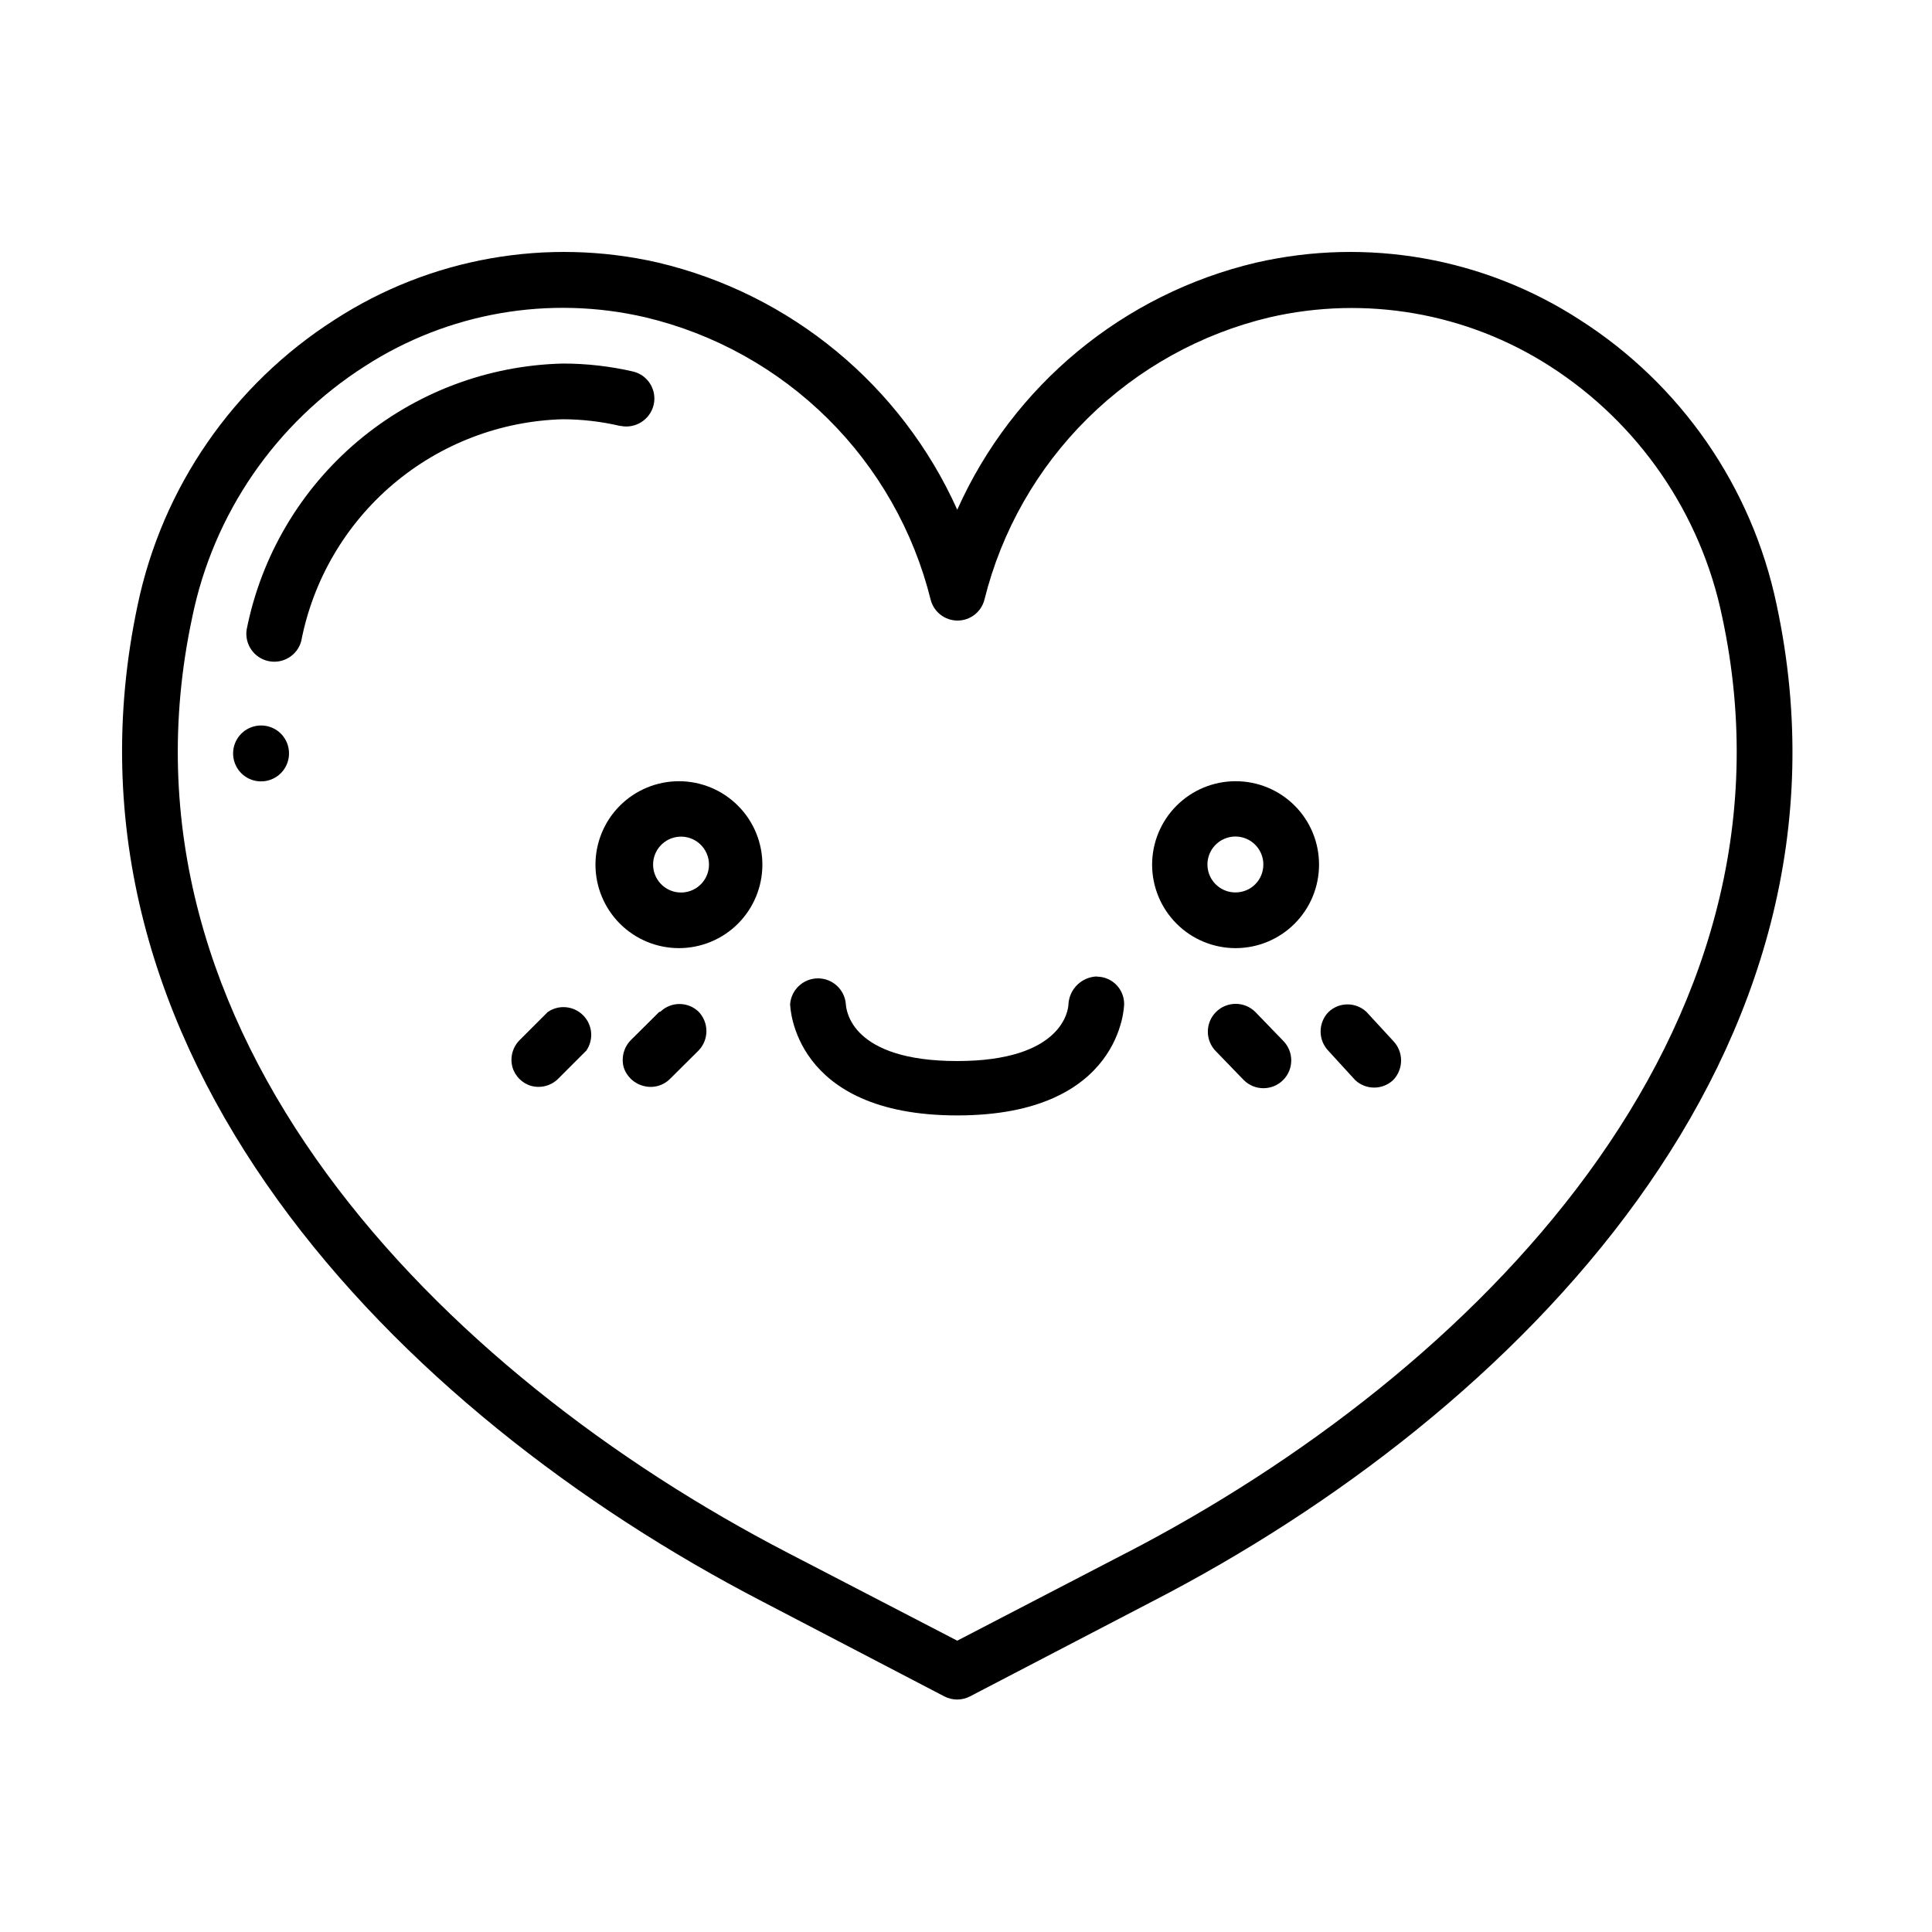 <?xml version="1.0" encoding="UTF-8"?>
<!-- The Best Svg Icon site in the world: iconSvg.co, Visit us! https://iconsvg.co -->
<svg fill="#000000" width="800px" height="800px" version="1.1" viewBox="144 144 512 512" xmlns="http://www.w3.org/2000/svg">
 <g>
  <path d="m562.58 228.7c-25.336-16.398-56.23-21.848-85.648-15.113-35.184 8.277-64.492 32.496-79.25 65.496-14.816-32.973-44.121-57.176-79.297-65.496-29.422-6.734-60.312-1.285-85.648 15.113-26.867 17.145-45.695 44.383-52.246 75.57-25.191 118.34 68.82 214.02 165.45 264.1l48.316 25.191c2.133 1.109 4.672 1.109 6.801 0l48.367-25.191c96.68-49.875 190.79-145.55 165.4-264.1-6.527-31.195-25.363-58.441-52.246-75.57zm-119.96 326.77-44.941 23.328-44.988-23.328c-91.746-47.559-181.37-137.69-157.74-247.92 5.621-27.445 22.125-51.438 45.746-66.504 22.008-14.215 48.844-18.887 74.359-12.949 18.246 4.344 34.945 13.621 48.277 26.816 13.328 13.191 22.77 29.801 27.297 48 0.828 3.262 3.762 5.543 7.129 5.543 3.363 0 6.297-2.281 7.129-5.543 4.523-18.199 13.969-34.809 27.297-48 13.328-13.195 30.027-22.473 48.273-26.816 25.465-5.856 52.215-1.207 74.211 12.898 23.598 15.109 40.094 39.109 45.746 66.555 23.629 110.23-66 200.36-157.79 247.93z"/>
  <path d="m308.46 256.87c3.953 0.816 7.84-1.664 8.766-5.594 0.914-3.934-1.516-7.871-5.441-8.816-6.098-1.406-12.332-2.117-18.59-2.117-19.914 0.461-39.078 7.703-54.32 20.527-15.242 12.824-25.656 30.465-29.516 50.008-0.566 3.867 1.965 7.508 5.789 8.32s7.617-1.484 8.672-5.246c3.137-16.242 11.723-30.926 24.336-41.625 12.617-10.699 28.504-16.777 45.039-17.223 5.09 0.02 10.156 0.609 15.113 1.766z"/>
  <path d="m323.87 351.03c-5.859 0.016-11.48 2.356-15.617 6.508-4.137 4.156-6.457 9.781-6.449 15.645 0.012 5.863 2.348 11.48 6.496 15.621 4.152 4.144 9.777 6.465 15.641 6.461 5.863-0.004 11.484-2.336 15.629-6.484 4.141-4.144 6.469-9.77 6.469-15.633 0-5.875-2.336-11.508-6.496-15.656-4.156-4.148-9.797-6.473-15.672-6.461zm0 29.473c-3.84-0.316-6.793-3.527-6.793-7.379 0-3.856 2.953-7.062 6.793-7.383 2.066-0.168 4.106 0.531 5.629 1.934s2.391 3.379 2.391 5.449c0 2.07-0.867 4.047-2.391 5.449-1.523 1.402-3.562 2.102-5.629 1.93z"/>
  <path d="m471.44 351.03c-5.863 0-11.492 2.332-15.637 6.481-4.148 4.144-6.481 9.773-6.481 15.637 0 5.867 2.332 11.492 6.481 15.641 4.144 4.148 9.773 6.477 15.637 6.477 5.867 0 11.492-2.328 15.641-6.477 4.148-4.148 6.477-9.773 6.477-15.641 0.016-5.867-2.312-11.504-6.461-15.652-4.152-4.152-9.785-6.477-15.656-6.465zm0 29.473c-3.004 0.02-5.723-1.777-6.883-4.547-1.156-2.773-0.527-5.969 1.598-8.094s5.32-2.758 8.094-1.598c2.773 1.16 4.57 3.879 4.547 6.883 0 1.953-0.773 3.824-2.152 5.203s-3.25 2.152-5.203 2.152z"/>
  <path d="m434.71 402.77c-4.027 0.121-7.301 3.285-7.559 7.305 0 1.512-1.512 15.113-29.473 15.113-27.961 0-29.422-13.301-29.523-15.113-0.316-3.84-3.527-6.797-7.379-6.797-3.856 0-7.062 2.957-7.383 6.797 0 0.301 0.504 29.523 44.285 29.523s44.234-29.223 44.234-29.523c0-3.988-3.215-7.227-7.203-7.254z"/>
  <path d="m289.16 412.19-7.356 7.356c-1.926 1.859-2.695 4.613-2.016 7.203 0.684 2.445 2.594 4.356 5.039 5.039 2.59 0.68 5.344-0.09 7.203-2.016l7.356-7.356c2.008-2.922 1.645-6.859-0.863-9.363-2.504-2.508-6.441-2.871-9.363-0.863z"/>
  <path d="m318.68 412.19-7.406 7.356c-1.906 1.871-2.672 4.613-2.016 7.203 0.754 2.492 2.766 4.406 5.289 5.039 2.574 0.695 5.324-0.082 7.156-2.016l7.406-7.356c2.797-2.875 2.797-7.453 0-10.328-2.82-2.688-7.254-2.688-10.078 0z"/>
  <path d="m506.15 412.19c-2.824-2.688-7.258-2.688-10.078 0-2.797 2.875-2.797 7.453 0 10.328l7.055 7.707c2.832 2.664 7.246 2.664 10.074 0 2.805-2.891 2.805-7.484 0-10.379z"/>
  <path d="m476.68 412.19c-2.883-2.879-7.551-2.879-10.43 0s-2.879 7.547 0 10.43l7.356 7.606c2.879 2.879 7.547 2.879 10.43 0 2.879-2.879 2.879-7.547 0-10.43z"/>
  <path d="m220.59 343.62c0.02 3.004-1.777 5.727-4.551 6.883-2.773 1.16-5.969 0.531-8.094-1.594s-2.754-5.324-1.598-8.094c1.16-2.773 3.879-4.57 6.883-4.551 1.953 0 3.824 0.777 5.203 2.156s2.156 3.25 2.156 5.199z"/>
 </g>
</svg>
